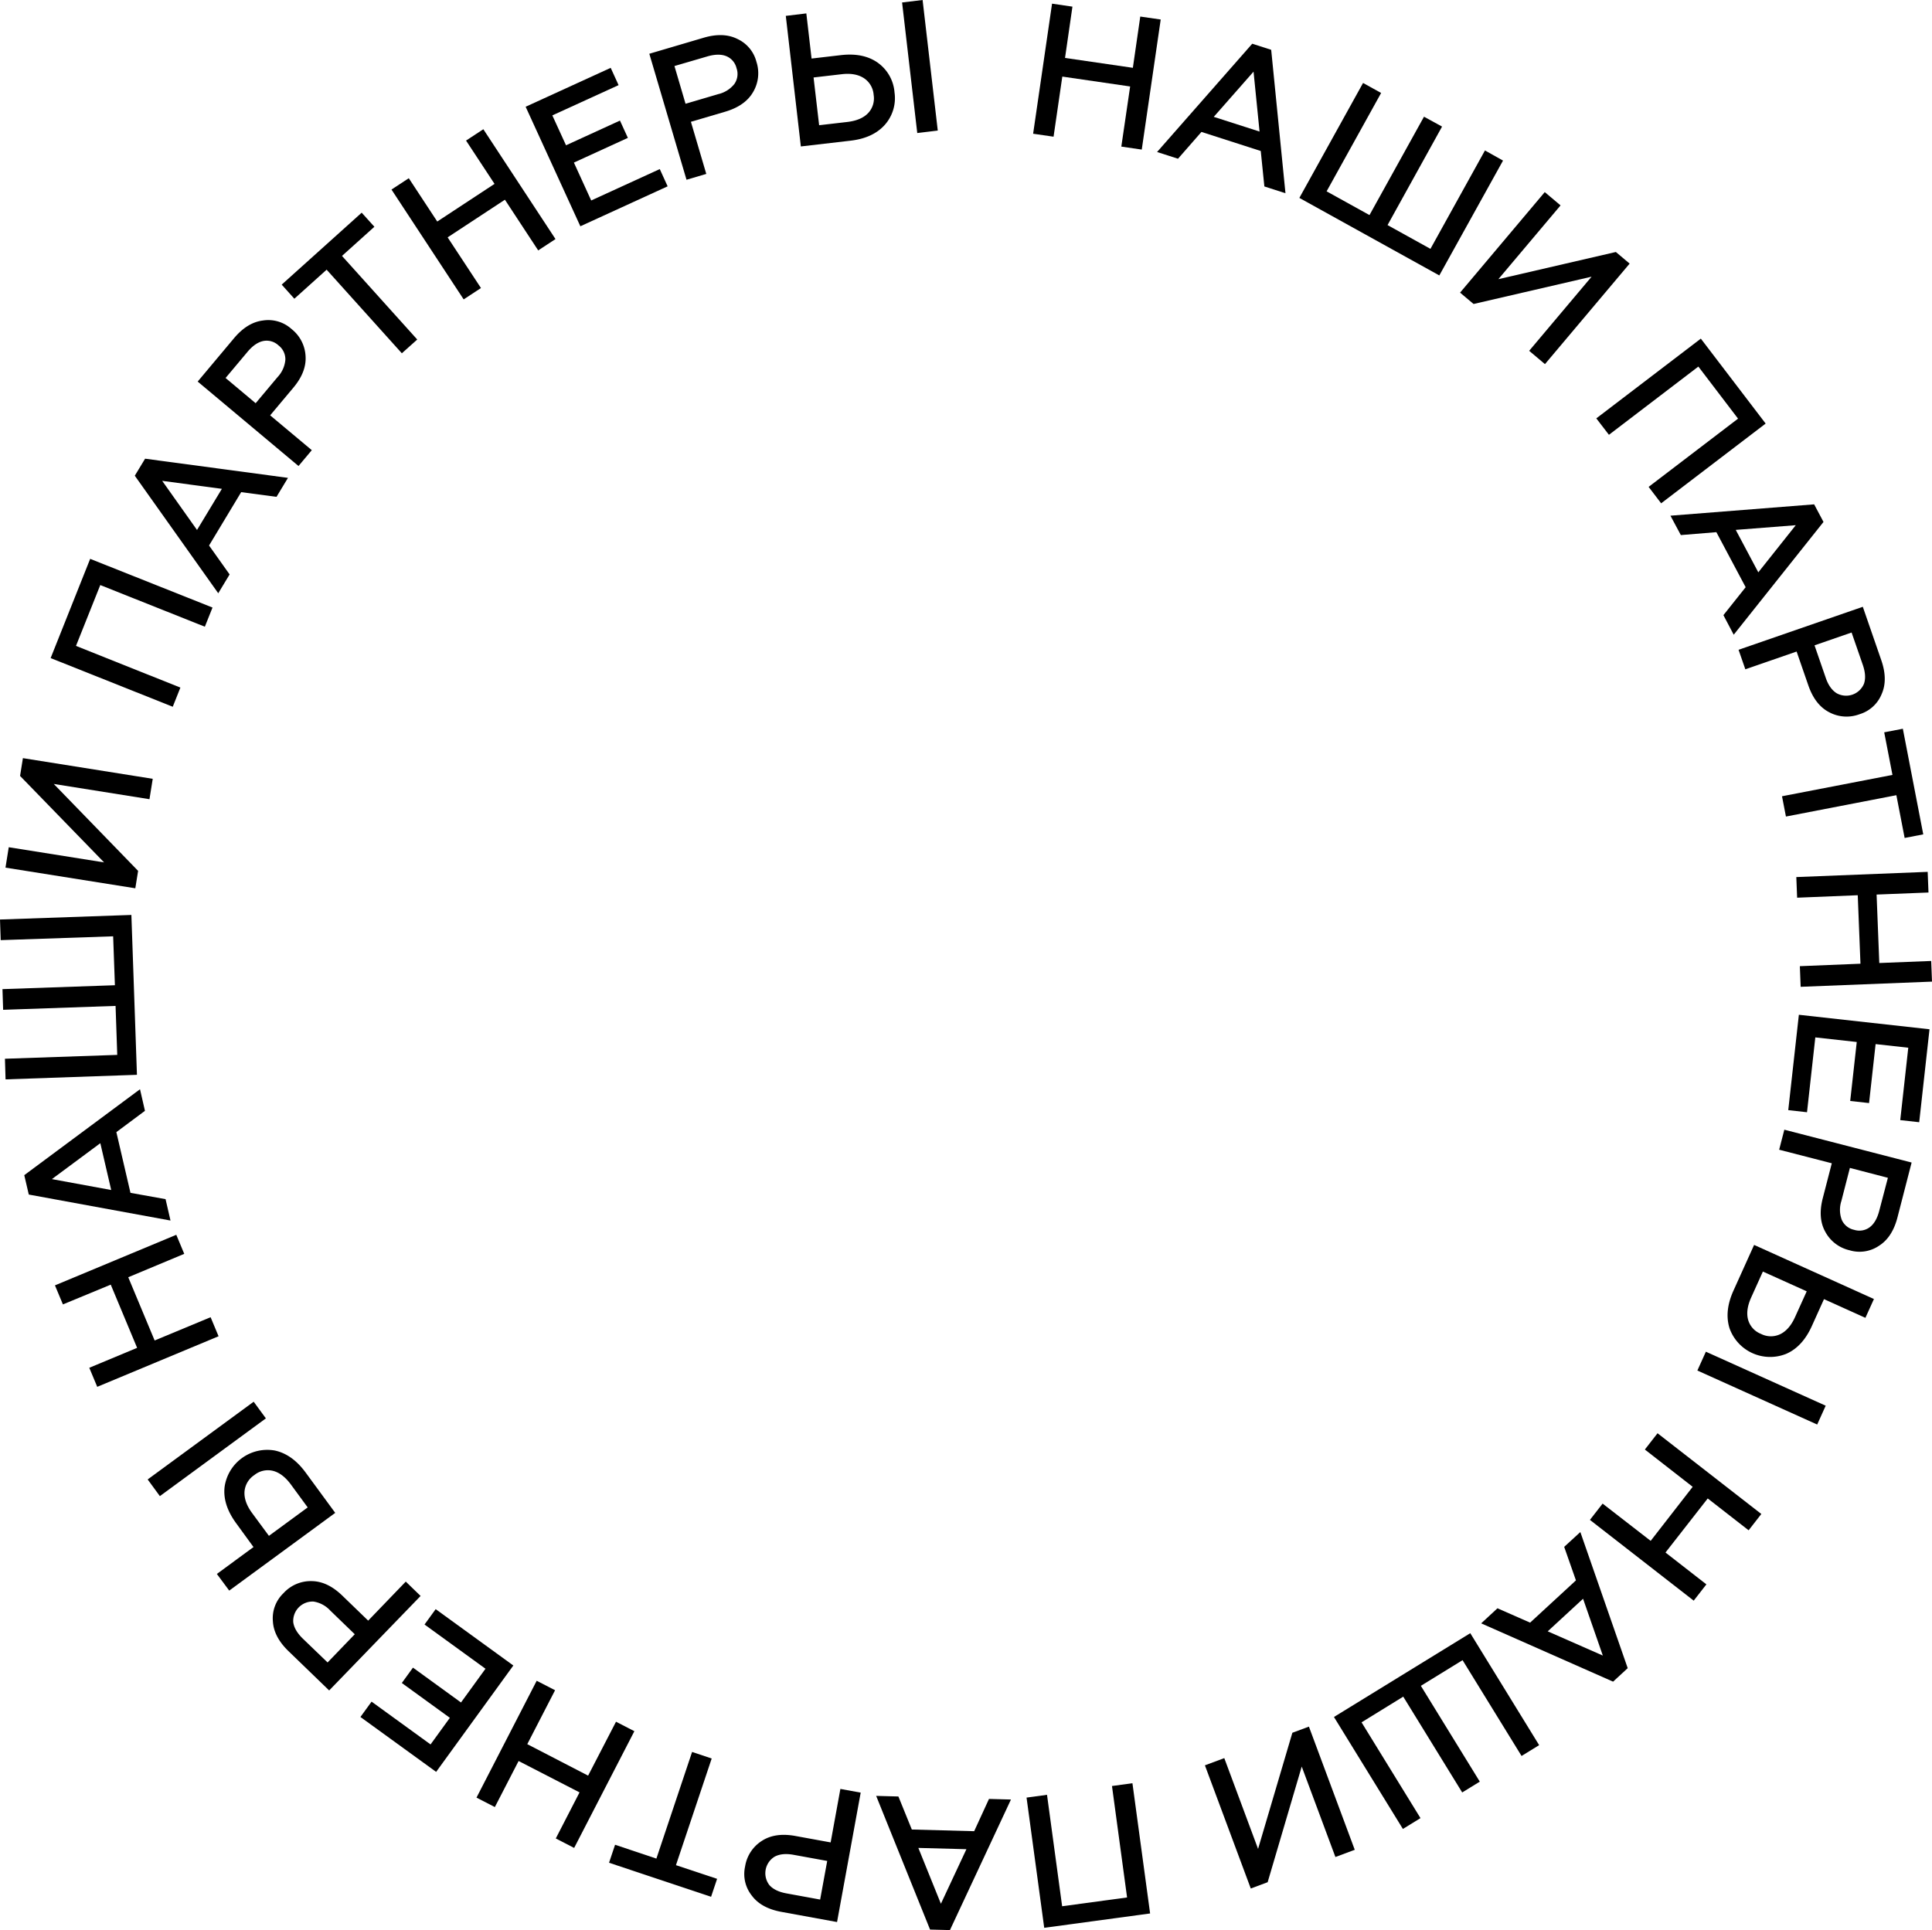 <?xml version="1.0" encoding="UTF-8"?> <svg xmlns="http://www.w3.org/2000/svg" viewBox="0 0 781.85 781.26"> <g id="Слой_2" data-name="Слой 2"> <g id="Слой_1-2" data-name="Слой 1"> <path d="M426.36,55.33l-8.27-1.2,7.66-52.65L434,2.69l-3,20.76,27.45,4,3-20.75,8.27,1.2-7.67,52.65-8.27-1.21L457.35,35,429.9,31Z"></path> <path d="M476.72,64.25l-8.47-2.72L506.76,17.7l7.67,2.46,5.78,58.06-8.54-2.75-1.46-14.35-24-7.72ZM507.29,29l-16.1,18.3,18.53,5.95Z"></path> <path d="M582.47,111.49,525.83,80.11l25.78-46.53,7.31,4.05L536.86,77.45l17.35,9.61,22.06-39.82,7.31,4L561.52,91.11l17.36,9.62L600.94,60.9,608.25,65Z"></path> <path d="M596.33,123.05l-5.46-4.6,34.27-40.69,6.39,5.38L606.37,113l47.54-11,5.58,4.7-34.27,40.69L618.83,142l25.26-30Z"></path> <path d="M651.11,176,646,169.35l42.3-32.28,26.23,34.38-42.29,32.28-5.07-6.65,36.19-27.62L687.3,148.38Z"></path> <path d="M680.21,216.59,676,208.74l58.16-4.59,3.78,7.12-36.33,45.65L697.44,249l9-11.31-11.85-22.28Zm46.51-4-24.29,1.9,9.13,17.18Z"></path> <path d="M706.31,270.92l-2.74-7.9,50.28-17.4,7.48,21.62q2.73,7.89.15,13.7a14,14,0,0,1-8.92,8.15,14.9,14.9,0,0,1-12.33-.8q-5.68-2.94-8.42-10.84l-4.75-13.72Zm43-14.89-15,5.19,4.52,13.08c1,3,2.49,5.06,4.39,6.28a7.83,7.83,0,0,0,11.1-3.81c.73-2.09.56-4.65-.48-7.67Z"></path> <path d="M762.51,296.43l7.54-1.45,8.26,42.75-7.53,1.46-3.35-17.31-44.69,8.64-1.59-8.21,44.7-8.64Z"></path> <path d="M727.27,363.37l-.33-8.35,53.16-2.11.33,8.36-21,.83,1.09,27.71,21-.83.33,8.36-53.15,2.1-.33-8.35,24.53-1-1.1-27.72Z"></path> <path d="M723.68,449.36l4.29-38.6,52.87,5.87-4.17,37.62L769,453.4l3.25-29.3-13.22-1.47-2.65,23.87-7.63-.85,2.65-23.87-16.77-1.86-3.36,30.29Z"></path> <path d="M720,465.38l2.09-8.1,51.51,13.29-5.71,22.15q-2.08,8.1-7.44,11.51a14,14,0,0,1-11.94,1.86,14.92,14.92,0,0,1-9.84-7.48q-3.12-5.6-1-13.69l3.63-14.05ZM764,476.75l-15.38-4-3.45,13.4a11.6,11.6,0,0,0,.18,7.66,7.05,7.05,0,0,0,5,4,7,7,0,0,0,6.32-1.07q2.64-2,3.84-6.67Z"></path> <path d="M686.9,554.76l3.44-7.62L738.83,569l-3.44,7.62Zm14.61-32.35,8.35-18.49,48.49,21.89-3.45,7.62-16.76-7.57-4.91,10.88q-3.81,8.44-10.44,11.29a17.43,17.43,0,0,1-22.89-10.42Q697.76,530.72,701.51,522.41Zm29.64.29-17.74-8-4.72,10.46q-2.31,5.12-1.27,9a8.65,8.65,0,0,0,5.19,5.76,8.82,8.82,0,0,0,7.88.1q3.64-1.81,5.93-6.87Z"></path> <path d="M665.65,586.74l5.13-6.59,42,32.68-5.14,6.6-16.55-12.89L674,628.43l16.55,12.89-5.13,6.59-42-32.69,5.13-6.59L668,623.71l17-21.88Z"></path> <path d="M633,626.14l6.54-6,19.17,55.1-5.92,5.46L599.41,657.1,606,651l13.21,5.81,18.55-17.1Zm15.64,44-8-23-14.3,13.19Z"></path> <path d="M539.83,695,595,661.08l27.87,45.32-7.12,4.38L591.88,672,575,682.39l23.85,38.78-7.12,4.38-23.86-38.78L551,697.17l23.85,38.77-7.12,4.38Z"></path> <path d="M523,701.39l6.7-2.49,18.55,49.86-7.83,2.92-13.63-36.61L513,761.88l-6.83,2.55-18.56-49.86,7.84-2.92,13.67,36.75Z"></path> <path d="M450,722.94l8.28-1.12,7.15,52.71-42.85,5.81-7.15-52.71,8.28-1.13,6.12,45.11,26.28-3.56Z"></path> <path d="M400.23,728.17l8.89.24-24.69,52.85-8.05-.21-21.81-54.11,9,.24L369,740.55l25.23.68ZM380.77,770.6l10.32-22.08L371.64,748Z"></path> <path d="M340.09,724.12l8.22,1.5L338.74,778l-22.5-4.11q-8.22-1.5-12-6.6a14,14,0,0,1-2.71-11.78,15,15,0,0,1,6.76-10.35q5.36-3.5,13.58-2l14.28,2.61ZM331.9,768.9l2.86-15.63-13.61-2.48q-4.63-.85-7.63.73a7.85,7.85,0,0,0-2.15,11.54c1.48,1.66,3.78,2.78,6.92,3.35Z"></path> <path d="M290.2,760.51l-2.44,7.28L246.47,754l2.44-7.28,16.72,5.6,14.45-43.17,7.93,2.66-14.46,43.17Z"></path> <path d="M249.29,696.92l7.43,3.83L232.35,748l-7.43-3.83,9.61-18.65-24.66-12.7-9.61,18.64-7.43-3.82,24.36-47.3,7.44,3.83L213.38,706,238,718.74Z"></path> <path d="M176.31,651.35l31.43,22.81L176.5,717.22,145.86,695l4.51-6.21,23.87,17.32,7.81-10.77-19.44-14.1,4.51-6.22,19.44,14.11,9.91-13.66-24.67-17.9Z"></path> <path d="M164.21,640.2l6,5.81-37,38.25-16.45-15.9q-6-5.8-6.33-12.15a14,14,0,0,1,4.27-11.3A14.9,14.9,0,0,1,126.1,640q6.41.06,12.41,5.86L149,656Zm-31.64,32.73,11-11.42-9.94-9.61a11.61,11.61,0,0,0-6.76-3.62,7.85,7.85,0,0,0-8.19,8.41q.47,3.3,3.91,6.63Z"></path> <path d="M102.66,567.39l4.94,6.74L64.7,605.6l-4.94-6.75Zm21,28.62,12,16.37-42.9,31.46-5-6.74,14.83-10.88-7-9.62q-5.49-7.49-4.71-14.64a17.44,17.44,0,0,1,20.33-14.82Q118.25,588.66,123.65,596Zm-14.83,25.67,15.69-11.51-6.78-9.25q-3.33-4.53-7.23-5.54a8.66,8.66,0,0,0-7.57,1.69,8.84,8.84,0,0,0-4,6.81q-.21,4.08,3.07,8.55Z"></path> <path d="M85.23,533.18l3.22,7.71-49.1,20.47-3.22-7.71,19.36-8.07L44.82,520,25.46,528l-3.22-7.71,49.1-20.47,3.22,7.71L51.9,517l10.68,25.6Z"></path> <path d="M67,485.39l2,8.66L11.65,483.53l-1.83-7.85L56.66,440.9l2,8.74-11.57,8.62,5.71,24.58Zm-46-8.11,24,4.41L40.6,462.74Z"></path> <path d="M53.17,370.35l2.25,64.71L2.25,436.91,2,428.56,47.45,427l-.68-19.83-45.5,1.58L1,400.38l45.5-1.58L45.79,379,.29,380.55,0,372.2Z"></path> <path d="M55.89,352.51l-1.13,7.05L2.22,351.2l1.32-8.26,38.58,6.14-34-35,1.15-7.2,52.54,8.37-1.32,8.25-38.73-6.17Z"></path> <path d="M73,278.32l-3.09,7.76-49.42-19.7,16-40.17L86,245.92l-3.1,7.76L40.58,236.82l-9.83,24.63Z"></path> <path d="M92.92,232.52l-4.6,7.62L54.55,192.56l4.17-6.89,57.82,7.76-4.64,7.68-14.3-1.9-13,21.6ZM65.64,194.64l14.09,19.88,10.06-16.65Z"></path> <path d="M126.18,182.22l-5.38,6.41L80,154.45l14.69-17.53q5.37-6.4,11.67-7.18A14,14,0,0,1,118,133.2a14.92,14.92,0,0,1,5.66,11q.4,6.39-5,12.79l-9.33,11.13ZM91.29,153l12.17,10.21,8.89-10.6a11.63,11.63,0,0,0,3.13-7,7.07,7.07,0,0,0-2.8-5.82,7,7,0,0,0-6.17-1.75c-2.17.46-4.28,1.92-6.33,4.36Z"></path> <path d="M119.12,120.92,114,115.21l32.37-29.12,5.14,5.7-13.11,11.8,30.45,33.84L162.62,143l-30.44-33.84Z"></path> <path d="M194.64,116.59l-7,4.6L158.43,76.73l7-4.59,11.52,17.53,23.18-15.24L188.6,56.9l7-4.59L224.8,96.77l-7,4.59L204.33,80.84,181.15,96.08Z"></path> <path d="M270.18,75.42,234.86,91.59,212.72,43.21l34.42-15.75,3.19,7L223.52,46.71l5.54,12.1,21.83-10,3.2,7-21.84,10,7,15.34L267,68.44Z"></path> <path d="M285.82,70.4l-8,2.36-15.05-51,21.94-6.47q8-2.37,13.69.47A14,14,0,0,1,306.11,25a14.94,14.94,0,0,1-1.36,12.29q-3.21,5.53-11.22,7.91l-13.93,4.1ZM272.94,26.73,277.43,42l13.27-3.91A11.67,11.67,0,0,0,297.18,34a7.05,7.05,0,0,0,.88-6.41,7,7,0,0,0-4.17-4.87q-3.09-1.22-7.68.13Z"></path> <path d="M344.24,56.94l-20.15,2.34L318,6.43l8.31-1,2.12,18.27,11.85-1.38q9.21-1.07,15.06,3.15A16.31,16.31,0,0,1,362,37.43a16.26,16.26,0,0,1-3.91,13.08Q353.31,55.88,344.24,56.94Zm-15-25.58,2.25,19.33,11.4-1.32c3.72-.44,6.52-1.61,8.38-3.54a8.67,8.67,0,0,0,2.28-7.42,8.83,8.83,0,0,0-4-6.81c-2.28-1.46-5.27-2-8.94-1.56ZM379.5,52.85l-8.3,1L365.06,1l8.3-1Z"></path> </g> </g> </svg> 